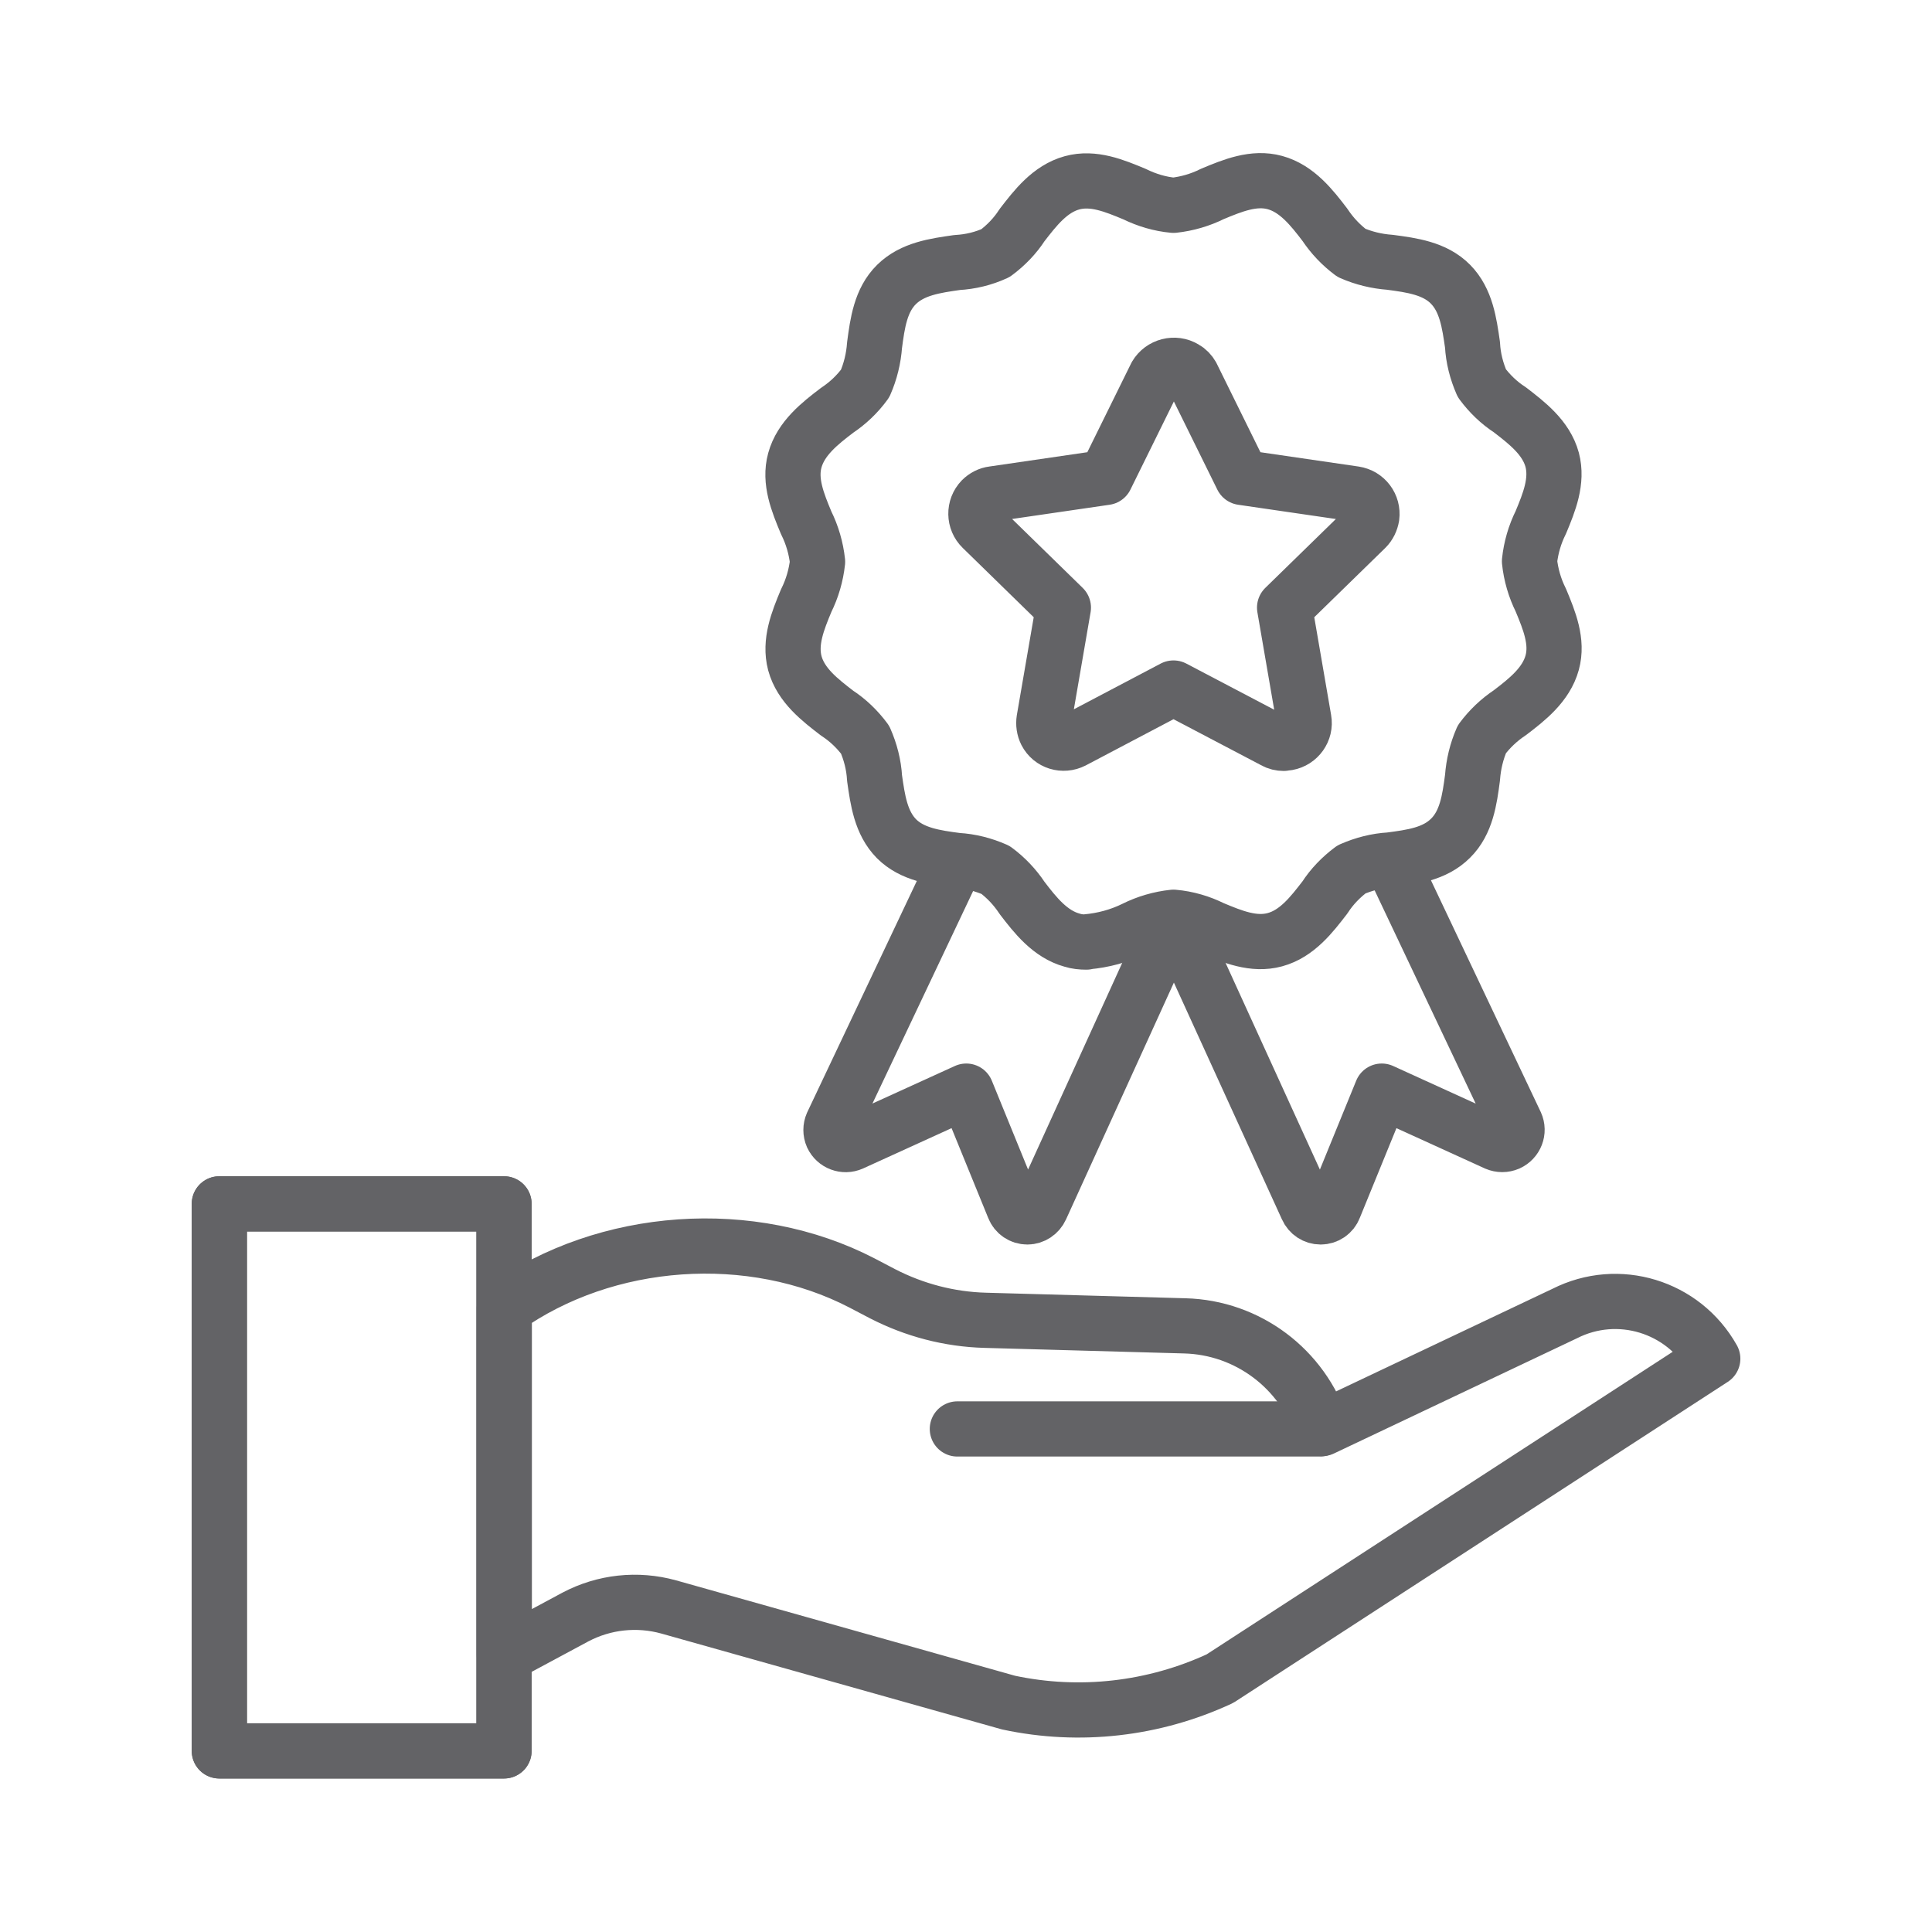 <svg width="42" height="42" viewBox="0 0 42 42" fill="none" xmlns="http://www.w3.org/2000/svg">
<g clip-path="url(#clip0_10165_17955)">
<path d="M10.957 26.171H4.768V38.063H10.957V26.171Z" stroke="#636366" stroke-width="1.2" stroke-linecap="round" stroke-linejoin="round"/>
<path d="M28.745 31.054L34.016 28.555C35.176 27.967 36.593 28.397 37.234 29.537L26.519 36.493C25.08 37.16 23.468 37.343 21.925 37.013L14.538 34.934C13.856 34.745 13.131 34.823 12.506 35.154L10.963 35.983V28.439C13.173 26.864 16.339 26.644 18.743 27.893L19.184 28.124C19.877 28.481 20.639 28.681 21.416 28.702L25.757 28.823C27.122 28.859 28.314 29.752 28.739 31.054H28.745Z" stroke="#636366" stroke-width="1.2" stroke-linecap="round" stroke-linejoin="round"/>
<path d="M20.812 31.064H28.698" stroke="#636366" stroke-width="1.2" stroke-linecap="round" stroke-linejoin="round"/>
<path d="M10.957 26.171H4.768V38.063H10.957V26.171Z" stroke="#636366" stroke-width="1.2" stroke-linecap="round" stroke-linejoin="round"/>
<path d="M25.474 20.013L22.628 26.261C22.576 26.376 22.46 26.455 22.334 26.455C22.203 26.455 22.087 26.376 22.04 26.255L21.006 23.72L18.517 24.854C18.355 24.927 18.166 24.854 18.092 24.696C18.055 24.612 18.055 24.518 18.092 24.434L20.801 18.716" stroke="#636366" stroke-width="1.2" stroke-linecap="round" stroke-linejoin="round"/>
<path d="M23.616 20.48C23.511 20.48 23.406 20.47 23.306 20.438C22.828 20.307 22.503 19.892 22.219 19.52C22.062 19.283 21.868 19.079 21.642 18.911C21.379 18.795 21.096 18.722 20.807 18.706C20.329 18.643 19.831 18.575 19.489 18.233C19.148 17.887 19.08 17.393 19.012 16.916C18.996 16.627 18.922 16.343 18.807 16.081C18.639 15.855 18.434 15.656 18.198 15.503C17.83 15.22 17.41 14.9 17.279 14.417C17.158 13.955 17.342 13.498 17.526 13.057C17.657 12.794 17.741 12.506 17.773 12.212C17.741 11.918 17.657 11.629 17.526 11.366C17.342 10.925 17.153 10.463 17.279 10.007C17.41 9.529 17.825 9.203 18.198 8.92C18.434 8.762 18.639 8.568 18.807 8.337C18.922 8.075 18.991 7.791 19.012 7.502C19.075 7.025 19.143 6.526 19.489 6.185C19.836 5.843 20.329 5.775 20.807 5.707C21.096 5.691 21.379 5.623 21.642 5.502C21.868 5.334 22.067 5.129 22.219 4.893C22.503 4.526 22.823 4.106 23.306 3.974C23.768 3.848 24.225 4.037 24.666 4.221C24.934 4.352 25.217 4.436 25.511 4.463C25.805 4.431 26.094 4.347 26.356 4.216C26.797 4.032 27.259 3.843 27.716 3.969C28.194 4.1 28.519 4.515 28.803 4.888C28.96 5.124 29.155 5.329 29.38 5.497C29.643 5.612 29.926 5.681 30.215 5.702C30.693 5.765 31.192 5.833 31.533 6.179C31.874 6.526 31.942 7.019 32.011 7.497C32.026 7.786 32.1 8.069 32.215 8.332C32.383 8.558 32.588 8.757 32.824 8.909C33.192 9.193 33.612 9.513 33.743 9.996C33.864 10.458 33.68 10.915 33.496 11.356C33.365 11.618 33.281 11.907 33.25 12.201C33.281 12.495 33.365 12.784 33.496 13.046C33.68 13.487 33.869 13.949 33.743 14.406C33.612 14.884 33.197 15.209 32.824 15.493C32.588 15.65 32.383 15.845 32.215 16.07C32.1 16.333 32.032 16.616 32.011 16.905C31.948 17.383 31.879 17.882 31.533 18.223C31.186 18.569 30.693 18.632 30.215 18.695C29.926 18.711 29.643 18.785 29.38 18.9C29.155 19.068 28.955 19.273 28.803 19.509C28.519 19.877 28.199 20.297 27.716 20.428C27.254 20.554 26.797 20.365 26.356 20.181C26.094 20.05 25.805 19.966 25.511 19.94C25.217 19.971 24.928 20.055 24.666 20.186C24.335 20.349 23.978 20.444 23.616 20.475V20.48Z" stroke="#636366" stroke-width="1.2" stroke-linecap="round" stroke-linejoin="round"/>
<path d="M30.242 18.711L32.951 24.428C33.025 24.591 32.951 24.78 32.788 24.854C32.705 24.89 32.61 24.89 32.526 24.854L30.038 23.72L29.003 26.255C28.956 26.376 28.84 26.455 28.709 26.455C28.583 26.455 28.468 26.381 28.415 26.261L25.564 20.013" stroke="#636366" stroke-width="1.2" stroke-linecap="round" stroke-linejoin="round"/>
<path d="M27.905 16.16C27.837 16.16 27.764 16.144 27.701 16.107L25.511 14.957L23.327 16.107C23.112 16.217 22.85 16.139 22.739 15.923C22.697 15.839 22.682 15.739 22.697 15.645L23.117 13.209L21.348 11.482C21.175 11.314 21.17 11.036 21.338 10.862C21.406 10.794 21.495 10.747 21.59 10.736L24.036 10.379L25.128 8.164C25.254 7.949 25.538 7.875 25.753 8.006C25.821 8.043 25.874 8.101 25.91 8.164L27.002 10.379L29.449 10.736C29.69 10.773 29.853 10.993 29.822 11.23C29.806 11.324 29.764 11.414 29.696 11.482L27.926 13.209L28.346 15.645C28.388 15.881 28.226 16.107 27.989 16.149C27.963 16.149 27.942 16.154 27.916 16.154L27.905 16.16Z" stroke="#636366" stroke-width="1.2" stroke-linecap="round" stroke-linejoin="round"/>
</g>
<defs>
<clipPath id="clip0_10165_17955">
<rect width="42" height="42" fill="white"/>
</clipPath>
</defs>
</svg>
